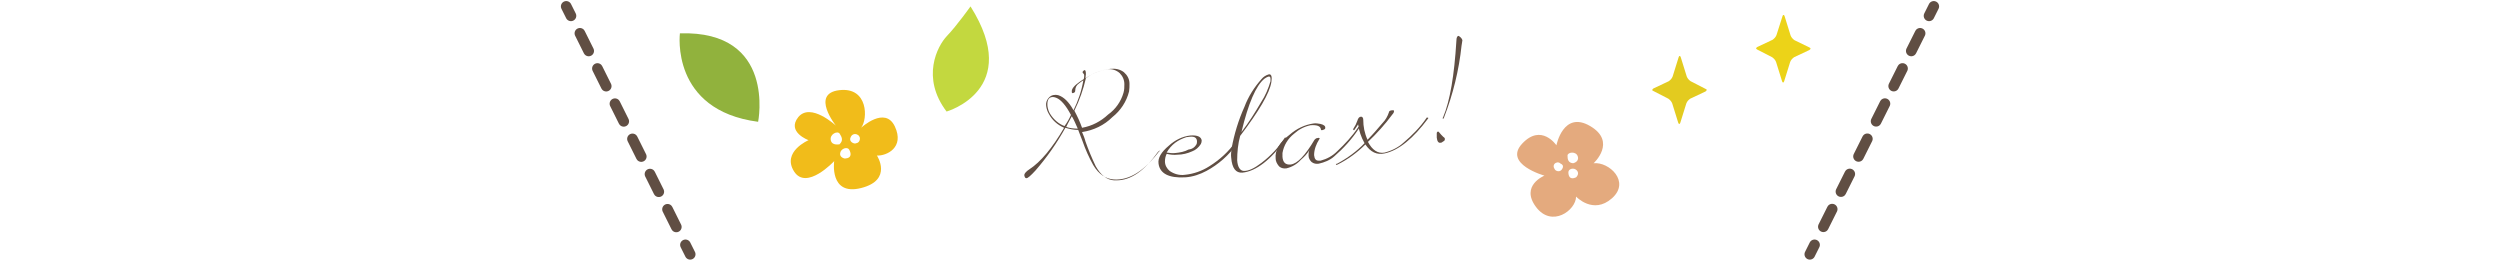 <?xml version="1.0" encoding="utf-8"?>
<!-- Generator: Adobe Illustrator 21.1.0, SVG Export Plug-In . SVG Version: 6.00 Build 0)  -->
<svg version="1.1" id="レイヤー_1" xmlns="http://www.w3.org/2000/svg" xmlns:xlink="http://www.w3.org/1999/xlink" x="0px"
	 y="0px" viewBox="0 0 585 61" style="enable-background:new 0 0 585 61;" xml:space="preserve">
<style type="text/css">
	.st0{fill:#604E43;}
	.st1{fill:none;stroke:#604E43;stroke-width:2.5;stroke-linecap:round;stroke-linejoin:round;}
	.st2{fill:none;stroke:#604E43;stroke-width:2.5;stroke-linecap:round;stroke-linejoin:round;stroke-dasharray:4.6,4.6;}
	.st3{fill:#E4AA7E;}
	.st4{fill:#C3D83F;}
	.st5{fill:#91B23D;}
	.st6{fill:#F1BC1A;}
	.st7{fill:#ECD318;}
	.st8{fill:#E3CB1F;}
</style>
<title>lead_icon2</title>
<g id="レイヤー_2">
	<g id="contents">
		<path class="st0" d="M271.4,35.2c-3.6,4.8-7.1,7-10.7,6.8c-1.9-0.1-3.6-1.2-4.9-3.4c-1-1.8-1.8-3.6-2.5-5.6
			c-0.3-0.9-0.7-1.7-1-2.6c-1,0-2-0.2-3-0.5c-2,3.6-4.3,6.9-7,10c-1.1,1.2-1.8,1.8-2.1,1.8s-0.4-0.2-0.5-0.6s0.4-1,1.2-1.5
			c2.6-1.7,5.3-4.9,8.1-9.7c-1.6-0.7-2.8-1.8-3.6-3.3c-0.3-0.5-0.5-1.1-0.6-1.8c-0.1-0.7,0.1-1.3,0.5-1.8s0.9-0.8,1.6-0.8
			c0.3,0,0.5,0,0.8,0.1c1.2,0.4,2.4,1.5,3.5,3.5c1.1-2.2,1.9-4.6,2.3-7c-0.4,0.2-0.7,0.5-1,0.7c-0.6,0.4-0.9,1-0.9,1.7
			c0,0.4-0.2,0.5-0.6,0.6c-0.1,0-0.2-0.1-0.2-0.3c-0.1-0.7,0.6-1.5,1.9-2.4c0.3-0.2,0.6-0.4,0.9-0.6c0.1-0.3,0.1-0.6,0.1-0.9
			c0-0.2-0.1-0.3-0.2-0.4c-0.1-0.1-0.1-0.2-0.2-0.3c0-0.1,0.1-0.2,0.2-0.3c0.1-0.1,0.2-0.2,0.3-0.2c0.2,0,0.3,0.3,0.3,1
			c0,0.2-0.1,0.5-0.1,0.9c1.8-1.2,3.8-2,5.9-2.2c1.1-0.1,2.2,0.1,3.1,0.8c0.8,0.7,1.3,1.6,1.3,2.7c0,0.6,0,1.2-0.1,1.8
			c-0.6,2.4-2,4.5-3.9,6c-1.9,1.9-4.4,3.1-7.1,3.5c0.3,0.7,0.6,1.4,0.8,2.2c0.7,2,1.5,3.9,2.4,5.8c1.2,2.1,2.6,3.2,4.3,3.3h0.6
			c3.3,0,6.5-2.2,9.7-6.7c0-0.1,0.1-0.1,0.2-0.1c0.1,0,0.1,0.1,0.1,0.1l0,0C271.5,35.1,271.5,35.1,271.4,35.2z M250.6,26.9
			c-1.2-2.3-2.4-3.6-3.4-4c-0.3-0.1-0.5-0.2-0.8-0.2c-1,0-1.4,0.7-1.3,2.1c0.1,0.7,0.3,1.3,0.6,1.8c0.8,1.3,2,2.4,3.4,2.9
			C249.7,28.7,250.2,27.8,250.6,26.9L250.6,26.9z M252.2,30.1c-0.5-1.1-0.9-2.1-1.4-2.9c-0.3,0.6-0.8,1.4-1.3,2.5
			C250.3,30,251.3,30.1,252.2,30.1L252.2,30.1z M262.9,21.7c0.2-0.7,0.2-1.3,0.2-2c0-1-0.4-1.9-1.1-2.6c-0.8-0.7-1.8-1-2.8-0.9
			c-1.9,0.3-3.6,1-5.1,2.1c-0.6,2.6-1.5,5.2-2.7,7.6c0.7,1.3,1.3,2.6,1.8,4c2.3-0.4,4.4-1.5,6.1-3.1C261,25.6,262.3,23.8,262.9,21.7
			L262.9,21.7z"/>
		<path class="st0" d="M289.4,33.7c-1.8,2.6-4.3,4.8-7.1,6.3c-1.5,0.8-3.2,1.4-5,1.5c-3.8,0.2-5.9-0.9-6.2-3.2
			c-0.2-1.3,0.6-2.7,2.4-4.2c1.4-1.3,3.2-2.2,5.1-2.4c1.6-0.1,2.5,0.3,2.6,1.2c0,0.3-0.1,0.6-0.2,0.8c-0.5,0.8-1.2,1.4-2,1.7
			c-1.1,0.5-2.3,0.8-3.5,0.8c-0.8,0.1-1.7,0-2.5-0.2c-0.3,0.6-0.4,1.2-0.4,1.8c0,0.9,0.5,1.7,1.1,2.2c1,0.7,2.3,1.1,3.6,0.9
			c2-0.2,4-0.9,5.7-2c2.4-1.5,4.5-3.4,6.1-5.7c0-0.1,0.1-0.1,0.2-0.1s0.1,0.1,0.1,0.1l0,0C289.5,33.5,289.5,33.6,289.4,33.7z
			 M279.9,33.9c0.2-0.3,0.2-0.6,0.2-0.9c-0.1-0.8-0.6-1.1-1.7-1c-0.3,0-0.5,0.1-0.8,0.1c-0.9,0.3-1.8,0.7-2.6,1.3
			c-0.8,0.6-1.5,1.4-2,2.3c0.7,0.1,1.4,0.2,2.1,0.1c1-0.1,2.1-0.3,3-0.8C279,34.9,279.5,34.5,279.9,33.9L279.9,33.9z"/>
		<path class="st0" d="M301,32.4c-3.6,5-7.1,7.7-10.3,8c-1.5,0.1-2.4-1-2.6-3.5c-0.1-0.7,0-1.4,0.1-2.2c0.6-3.3,1.6-6.6,3-9.7
			c0.9-2.4,2.3-4.6,4-6.5c0.4-0.5,1-0.9,1.7-1.1c0.6-0.1,0.8,0.5,0.6,1.8c-0.4,2.6-2.9,6.8-7.3,12.6c-0.5,1.8-0.7,3.8-0.7,5.7
			c0.1,1.6,0.7,2.5,1.6,2.5c1.1,0,2.4-0.6,4.1-1.9c2.1-1.6,4-3.6,5.4-5.8c0-0.1,0.1-0.1,0.2-0.1c0.1,0,0.1,0,0.1,0.1l0,0
			C301.1,32.3,301.1,32.3,301,32.4z M297.3,19c0-0.2,0-0.4,0-0.6c0-0.4-0.2-0.5-0.4-0.5c-0.4,0.1-0.7,0.3-1,0.5
			c-2,1.6-3.8,5.8-5.4,12.5c1.7-2.2,3.2-4.6,4.6-7C296.1,22.4,296.8,20.7,297.3,19L297.3,19z"/>
		<path class="st0" d="M317.9,30.2c-1.6,2.4-3.5,4.5-5.7,6.4c-1,0.9-2.3,1.4-3.6,1.7c-0.6,0.1-1.2,0-1.7-0.4
			c-0.4-0.4-0.7-0.9-0.7-1.5c0-0.4,0-0.9,0.2-1.3c-0.5,0.9-1.2,1.6-2,2.3c-0.9,1-2.1,1.7-3.4,2c-0.7,0.1-1.4-0.1-1.8-0.6
			c-0.4-0.5-0.7-1.1-0.7-1.7c-0.2-1.9,0.9-3.8,3.3-5.6c1.6-1.4,3.5-2.3,5.5-2.6c0.6-0.1,1.1,0,1.7,0.1c0.8,0.2,1.2,0.5,1.1,1
			c0,0.2-0.2,0.3-0.5,0.4s-0.5,0.1-0.5-0.1c-0.1-0.8-0.9-1.1-2.4-1c-1.5,0.3-2.8,1-3.9,2c-1.4,1.1-2.4,2.7-2.7,4.5
			c0,0.3,0,0.6,0,0.9c0.1,1.3,0.7,1.9,1.9,1.8c1.6-0.2,3.4-2.1,5.6-5.8c0.2-0.2,0.4-0.4,0.7-0.4c0.3-0.1,0.5,0,0.5,0.1
			s0,0.1-0.1,0.2c-0.7,1.1-1.2,2.4-1.2,3.7c0.1,0.9,0.4,1.3,1.1,1.3c0.1,0,0.3,0,0.4,0c1.5-0.4,2.8-1.1,3.9-2.2
			c1.8-1.7,3.5-3.5,4.9-5.6c0-0.1,0.1-0.1,0.2-0.1c0.1,0,0.1,0.1,0.1,0.1l0,0C318,30,318,30.1,317.9,30.2z"/>
		<path class="st0" d="M334.2,27.7c-3.5,4.7-6.9,7.5-10.2,8.2c-1.8,0.4-3.3-0.3-4.5-2.1c-1.9,1.9-4.1,3.5-6.5,4.7
			c-0.2,0.1-0.4,0.1-0.4,0s0.1-0.2,0.3-0.2c2.4-1.3,4.6-2.9,6.4-4.8c-0.8-1.4-1.3-2.9-1.5-4.4c-0.3,0.5-0.6,0.9-0.8,1.2
			c-0.1,0.2-0.2,0.2-0.3,0.1c-0.1-0.1-0.1-0.2,0-0.3c0.4-0.6,0.7-1.2,0.9-1.8c0.2-0.7,0.5-1,0.9-1c0.3,0,0.5,0.3,0.5,0.7
			c0,1.6,0.3,3.2,1,4.7c1.2-1.2,2.4-2.6,3.5-3.9c0.7-0.7,1.2-1.6,1.5-2.5c0-0.3,0.3-0.5,0.9-0.5c0.2,0,0.3,0,0.3,0.2
			c0,0.3-0.2,0.6-0.4,0.8c-1.7,2.3-3.6,4.4-5.7,6.4c1,1.9,2.3,2.8,3.9,2.5c1.6-0.4,3.2-1.2,4.4-2.3c2-1.7,3.9-3.6,5.4-5.8
			c0-0.1,0.1-0.1,0.2-0.1s0.1,0,0.1,0.1C334.3,27.5,334.2,27.6,334.2,27.7z"/>
		<path class="st0" d="M337.7,32c0.2,0.1,0.4,0.3,0.4,0.5c0,0.3-0.1,0.5-0.4,0.6c-0.2,0.2-0.4,0.3-0.6,0.3c-0.5,0.1-0.8-0.3-0.9-1.2
			c0-0.3,0-0.7,0-1c0-0.2,0.1-0.3,0.2-0.4c0.1,0,0.3,0,0.3,0.1C337.1,31.4,337.4,31.7,337.7,32z M342,10.7c-0.6,5.7-2,11.4-4.1,16.8
			c0,0.1-0.1,0.2-0.2,0.3c-0.1,0-0.1,0-0.1-0.1s0-0.2,0.1-0.3c1.6-3.8,2.6-9.7,3.1-17.9c0-0.7,0.2-1,0.4-1.1c0.2,0,0.3,0.1,0.4,0.2
			c0.3,0.2,0.5,0.5,0.6,0.8C342.1,9.9,342.1,10.3,342,10.7L342,10.7z"/>
		<line class="st1" x1="132.5" y1="1.5" x2="133.6" y2="3.7"/>
		<line class="st2" x1="135.7" y1="7.8" x2="159.3" y2="55.2"/>
		<line class="st1" x1="160.4" y1="57.3" x2="161.5" y2="59.5"/>
		<line class="st1" x1="452.5" y1="1.5" x2="451.4" y2="3.7"/>
		<line class="st2" x1="449.3" y1="7.8" x2="425.6" y2="55.2"/>
		<line class="st1" x1="424.6" y1="57.3" x2="423.5" y2="59.5"/>
		<path class="st3" d="M372.9,38.2c0,0,5.5-5-0.8-8.7s-7.9,4.5-7.9,4.5s-3.5-5.2-8-0.4s5.2,7.5,5.2,7.5s-5.7,2.3-2,7.3
			c3.7,5,9.4,0.8,9.4-2.4c0,0,4,4.3,8.4,0.4S376.5,37.8,372.9,38.2z M365.5,39.6c-0.3,0.5-0.9,0.6-1.4,0.3c-0.2-0.1-0.3-0.3-0.4-0.5
			c-0.3-0.5-0.1-1.1,0.4-1.3c0.4-0.2,0.8-0.1,1.1,0.2C366.2,38.7,365.5,39.6,365.5,39.6L365.5,39.6z M368.8,41.5
			c-1.5,0.7-1.8-0.4-1.8-1.2s1.3-1.2,2-0.4S368.8,41.5,368.8,41.5L368.8,41.5z M368.1,38.2c-1.2-0.1-1.3-1-1.3-1.8s2-1.1,2.4,0.2
			S368.1,38.2,368.1,38.2z"/>
		<path class="st4" d="M227.1,1.5c0,0-3.2,4.5-5.5,6.9c-2.3,2.4-6.1,9.8-0.1,17.7C221.5,26.1,239.4,21,227.1,1.5z"/>
		<path class="st5" d="M177.4,28.5c0,0,4.3-21.4-18.3-20.7C159.1,7.8,156.8,25.8,177.4,28.5z"/>
		<path class="st6" d="M209.4,29.6c-2.3-4.9-7.9,0.3-7.9,0.3c1.6-2,1.7-9.6-5.1-8.8c-6.8,0.8-0.8,8.3-0.8,8.3s-5.9-5.5-8.8-2
			c-2.8,3.5,2.4,5.4,2.4,5.4s-6.3,2.7-3.4,7.3c2.9,4.6,9.4-2.4,9.4-2.4s-1.2,8.2,6.3,6.3s3.7-7.6,3.7-7.6
			C207.5,36.5,211.7,34.5,209.4,29.6z M194.4,32.8c-0.3-1.4,1.6-2.3,2.1-1.5s0.9,1.6-0.1,2.5C196.4,33.7,194.7,34.2,194.4,32.8
			L194.4,32.8z M197.7,37.1c0,0-1.3-0.2-1.1-1.3c0.2-1.1,1.7-1.5,2.1-0.8S199.5,37,197.7,37.1L197.7,37.1z M199.7,33.5
			c0,0-1.2-0.4-0.6-1.5c0.3-0.6,1-0.8,1.5-0.5c0.3,0.1,0.5,0.4,0.6,0.7c0.1,0.6-0.2,1.2-0.8,1.3C200.2,33.6,199.9,33.6,199.7,33.5
			L199.7,33.5z"/>
		<path class="st7" d="M419.9,9.4c-0.4-0.3-0.7-0.6-0.9-1.1l-1.4-4.5c-0.1-0.4-0.4-0.4-0.5,0l-1.4,4.4c-0.2,0.5-0.5,0.8-0.9,1.1
			l-3.6,1.7c-0.3,0.2-0.4,0.4,0,0.6l3.5,1.8c0.4,0.3,0.7,0.6,0.9,1.1L417,19c0.1,0.4,0.4,0.4,0.5,0l1.4-4.5c0.2-0.5,0.5-0.8,0.9-1.1
			l3.6-1.7c0.3-0.2,0.4-0.4,0-0.6L419.9,9.4z"/>
		<path class="st8" d="M395.6,19c-0.4-0.3-0.7-0.6-0.9-1.1l-1.4-4.5c-0.1-0.4-0.4-0.4-0.5,0l-1.4,4.5c-0.2,0.5-0.5,0.8-0.9,1.1
			l-3.6,1.7c-0.3,0.2-0.4,0.5,0,0.6l3.5,1.8c0.4,0.3,0.7,0.6,0.9,1.1l1.4,4.5c0.1,0.4,0.4,0.4,0.5,0l1.4-4.5
			c0.2-0.5,0.5-0.8,0.9-1.1l3.6-1.7c0.3-0.2,0.4-0.5,0-0.6L395.6,19z"/>
	</g>
</g>
</svg>
